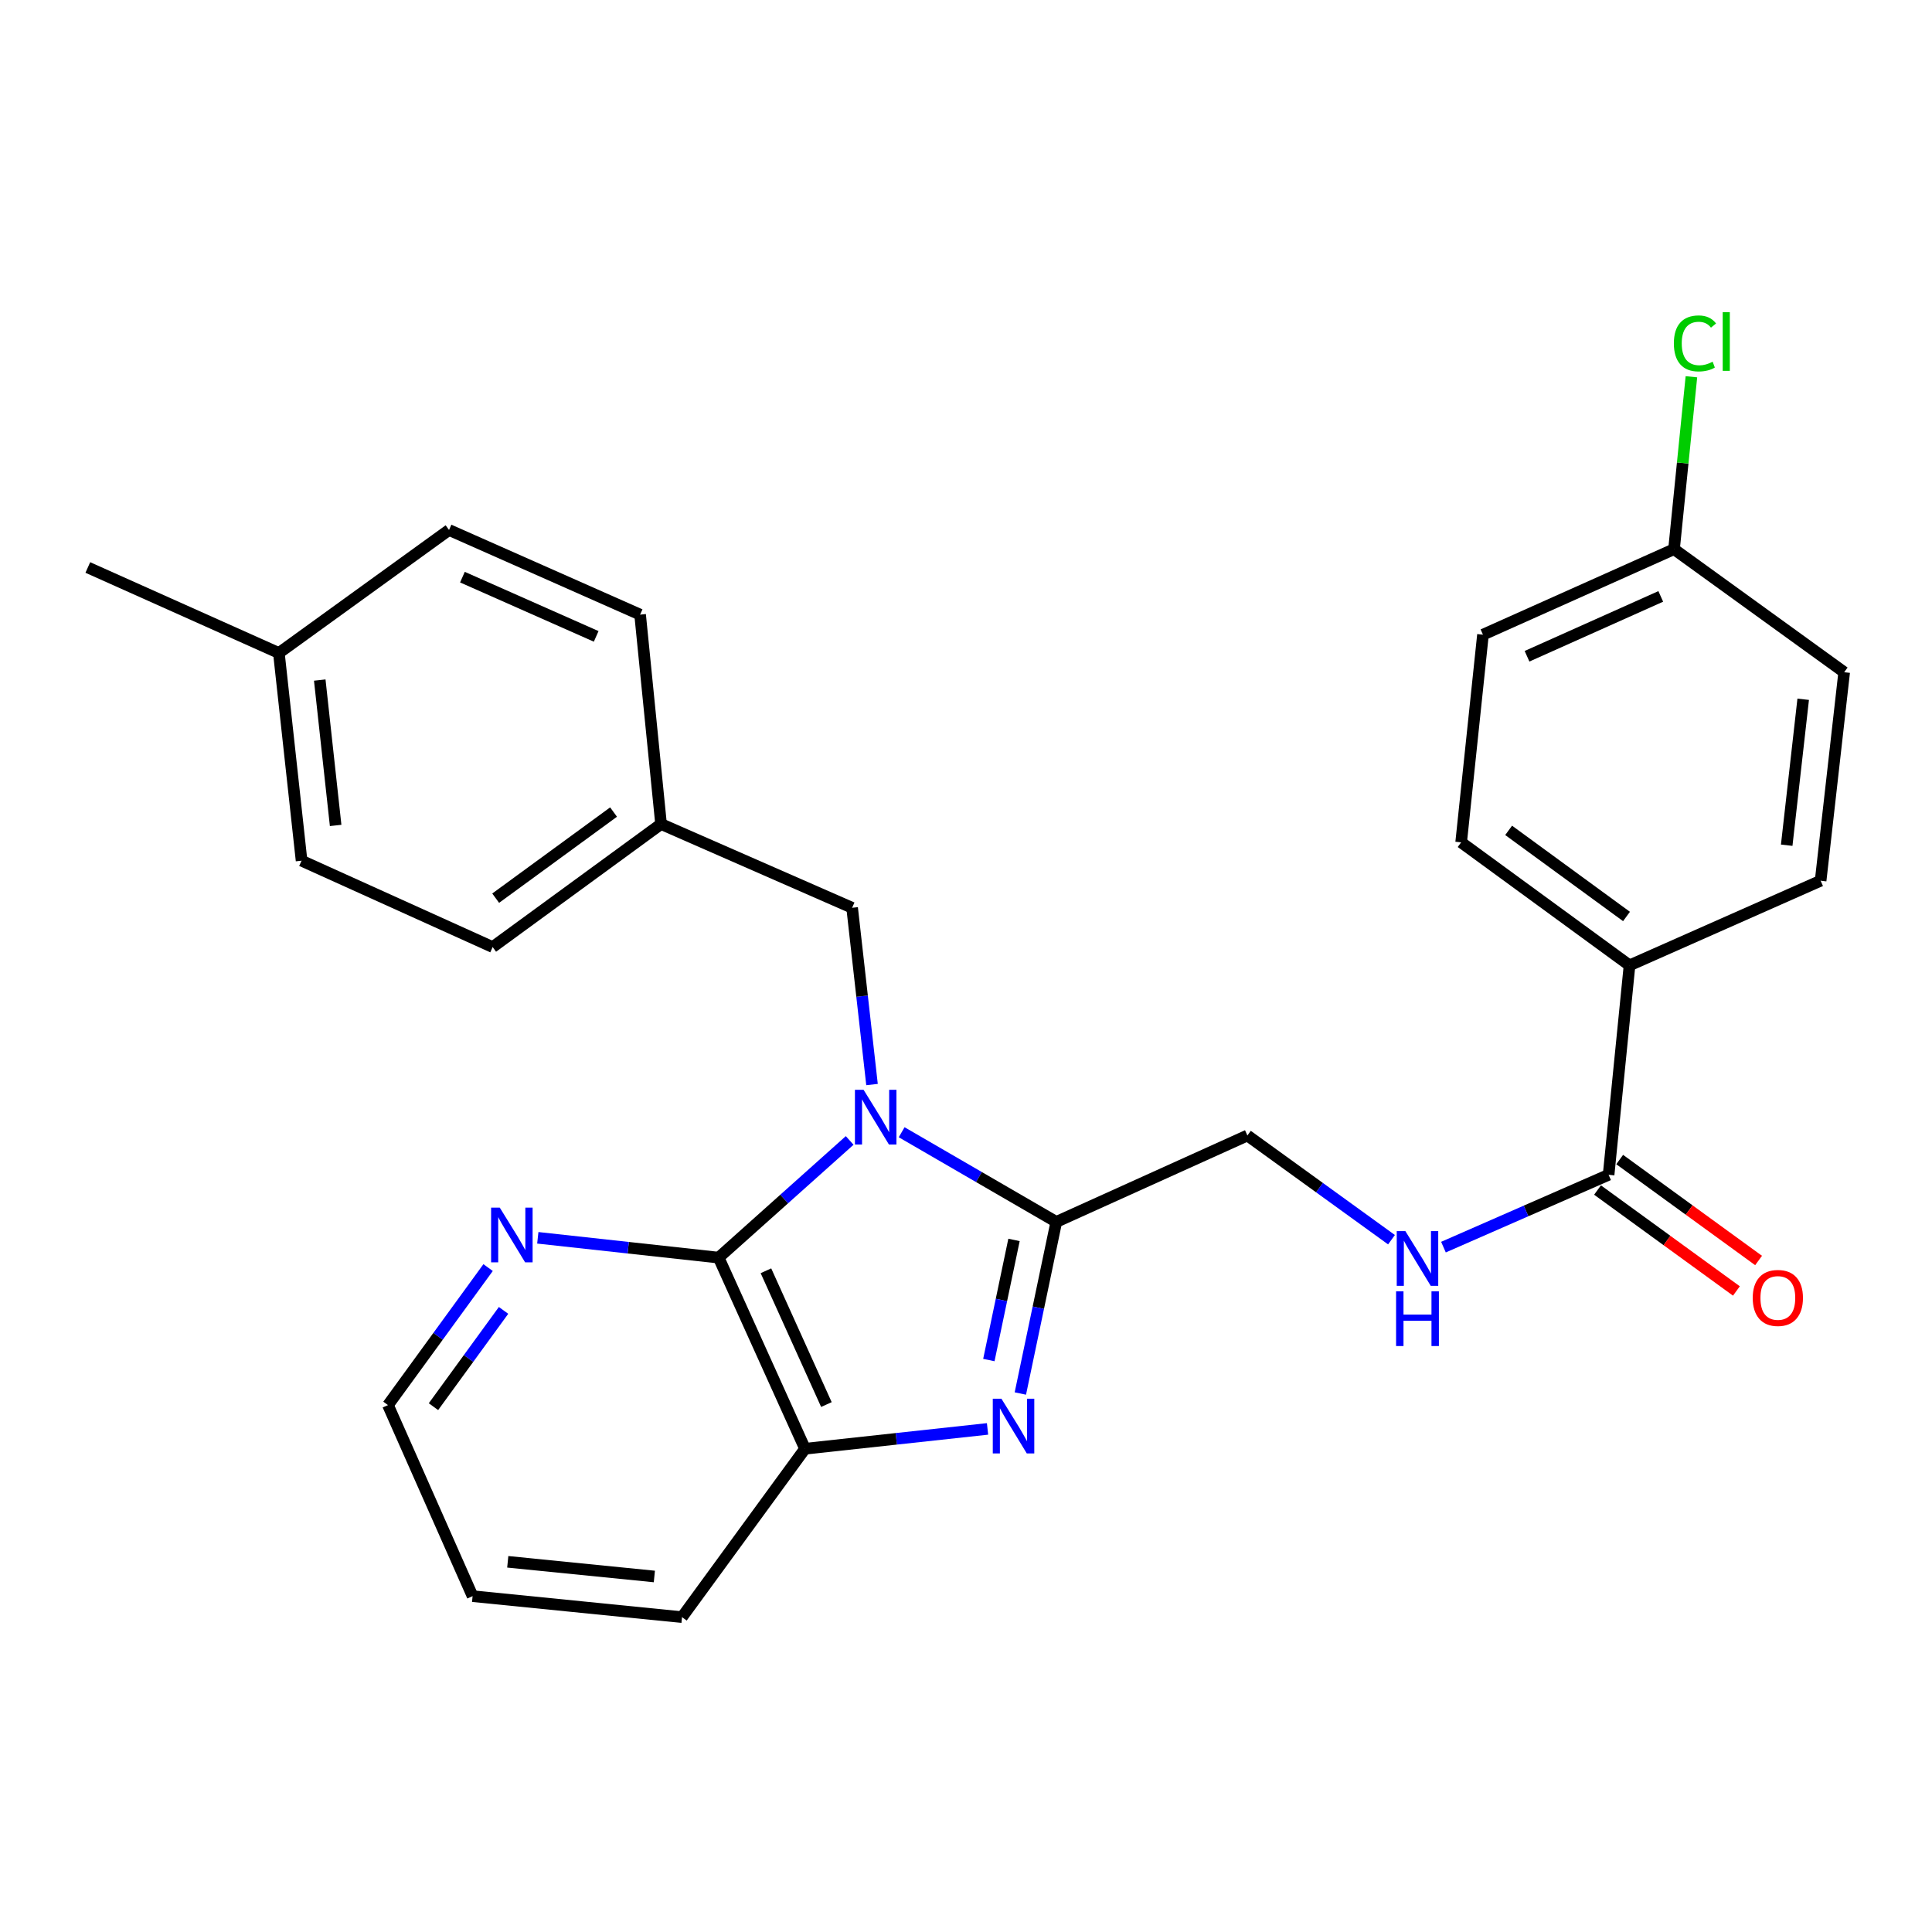 <?xml version='1.0' encoding='iso-8859-1'?>
<svg version='1.1' baseProfile='full'
              xmlns='http://www.w3.org/2000/svg'
                      xmlns:rdkit='http://www.rdkit.org/xml'
                      xmlns:xlink='http://www.w3.org/1999/xlink'
                  xml:space='preserve'
width='1000px' height='1000px' viewBox='0 0 1000 1000'>
<!-- END OF HEADER -->
<rect style='opacity:1.0;fill:#FFFFFF;stroke:none' width='1000' height='1000' x='0' y='0'> </rect>
<path class='bond-0' d='M 466.695,586.044 L 506.715,609.248' style='fill:none;fill-rule:evenodd;stroke:#0000FF;stroke-width:6px;stroke-linecap:butt;stroke-linejoin:miter;stroke-opacity:1' />
<path class='bond-0' d='M 506.715,609.248 L 546.736,632.453' style='fill:none;fill-rule:evenodd;stroke:#000000;stroke-width:6px;stroke-linecap:butt;stroke-linejoin:miter;stroke-opacity:1' />
<path class='bond-2' d='M 439.787,590.292 L 405.876,620.618' style='fill:none;fill-rule:evenodd;stroke:#0000FF;stroke-width:6px;stroke-linecap:butt;stroke-linejoin:miter;stroke-opacity:1' />
<path class='bond-2' d='M 405.876,620.618 L 371.965,650.944' style='fill:none;fill-rule:evenodd;stroke:#000000;stroke-width:6px;stroke-linecap:butt;stroke-linejoin:miter;stroke-opacity:1' />
<path class='bond-5' d='M 451.354,561.363 L 446.207,515.614' style='fill:none;fill-rule:evenodd;stroke:#0000FF;stroke-width:6px;stroke-linecap:butt;stroke-linejoin:miter;stroke-opacity:1' />
<path class='bond-5' d='M 446.207,515.614 L 441.06,469.865' style='fill:none;fill-rule:evenodd;stroke:#000000;stroke-width:6px;stroke-linecap:butt;stroke-linejoin:miter;stroke-opacity:1' />
<path class='bond-1' d='M 546.736,632.453 L 537.435,676.867' style='fill:none;fill-rule:evenodd;stroke:#000000;stroke-width:6px;stroke-linecap:butt;stroke-linejoin:miter;stroke-opacity:1' />
<path class='bond-1' d='M 537.435,676.867 L 528.134,721.28' style='fill:none;fill-rule:evenodd;stroke:#0000FF;stroke-width:6px;stroke-linecap:butt;stroke-linejoin:miter;stroke-opacity:1' />
<path class='bond-1' d='M 524.85,641.779 L 518.34,672.868' style='fill:none;fill-rule:evenodd;stroke:#000000;stroke-width:6px;stroke-linecap:butt;stroke-linejoin:miter;stroke-opacity:1' />
<path class='bond-1' d='M 518.34,672.868 L 511.829,703.957' style='fill:none;fill-rule:evenodd;stroke:#0000FF;stroke-width:6px;stroke-linecap:butt;stroke-linejoin:miter;stroke-opacity:1' />
<path class='bond-8' d='M 546.736,632.453 L 645.648,587.734' style='fill:none;fill-rule:evenodd;stroke:#000000;stroke-width:6px;stroke-linecap:butt;stroke-linejoin:miter;stroke-opacity:1' />
<path class='bond-27' d='M 511.149,739.601 L 463.911,744.734' style='fill:none;fill-rule:evenodd;stroke:#0000FF;stroke-width:6px;stroke-linecap:butt;stroke-linejoin:miter;stroke-opacity:1' />
<path class='bond-27' d='M 463.911,744.734 L 416.674,749.867' style='fill:none;fill-rule:evenodd;stroke:#000000;stroke-width:6px;stroke-linecap:butt;stroke-linejoin:miter;stroke-opacity:1' />
<path class='bond-3' d='M 371.965,650.944 L 416.674,749.867' style='fill:none;fill-rule:evenodd;stroke:#000000;stroke-width:6px;stroke-linecap:butt;stroke-linejoin:miter;stroke-opacity:1' />
<path class='bond-3' d='M 396.449,657.747 L 427.745,726.994' style='fill:none;fill-rule:evenodd;stroke:#000000;stroke-width:6px;stroke-linecap:butt;stroke-linejoin:miter;stroke-opacity:1' />
<path class='bond-7' d='M 371.965,650.944 L 325.165,645.816' style='fill:none;fill-rule:evenodd;stroke:#000000;stroke-width:6px;stroke-linecap:butt;stroke-linejoin:miter;stroke-opacity:1' />
<path class='bond-7' d='M 325.165,645.816 L 278.366,640.688' style='fill:none;fill-rule:evenodd;stroke:#0000FF;stroke-width:6px;stroke-linecap:butt;stroke-linejoin:miter;stroke-opacity:1' />
<path class='bond-23' d='M 416.674,749.867 L 353.008,837.03' style='fill:none;fill-rule:evenodd;stroke:#000000;stroke-width:6px;stroke-linecap:butt;stroke-linejoin:miter;stroke-opacity:1' />
<path class='bond-4' d='M 832.612,608.067 L 789.871,626.789' style='fill:none;fill-rule:evenodd;stroke:#000000;stroke-width:6px;stroke-linecap:butt;stroke-linejoin:miter;stroke-opacity:1' />
<path class='bond-4' d='M 789.871,626.789 L 747.129,645.512' style='fill:none;fill-rule:evenodd;stroke:#0000FF;stroke-width:6px;stroke-linecap:butt;stroke-linejoin:miter;stroke-opacity:1' />
<path class='bond-9' d='M 832.612,608.067 L 843.44,499.671' style='fill:none;fill-rule:evenodd;stroke:#000000;stroke-width:6px;stroke-linecap:butt;stroke-linejoin:miter;stroke-opacity:1' />
<path class='bond-10' d='M 826.877,615.957 L 862.822,642.082' style='fill:none;fill-rule:evenodd;stroke:#000000;stroke-width:6px;stroke-linecap:butt;stroke-linejoin:miter;stroke-opacity:1' />
<path class='bond-10' d='M 862.822,642.082 L 898.767,668.207' style='fill:none;fill-rule:evenodd;stroke:#FF0000;stroke-width:6px;stroke-linecap:butt;stroke-linejoin:miter;stroke-opacity:1' />
<path class='bond-10' d='M 838.347,600.176 L 874.292,626.301' style='fill:none;fill-rule:evenodd;stroke:#000000;stroke-width:6px;stroke-linecap:butt;stroke-linejoin:miter;stroke-opacity:1' />
<path class='bond-10' d='M 874.292,626.301 L 910.237,652.425' style='fill:none;fill-rule:evenodd;stroke:#FF0000;stroke-width:6px;stroke-linecap:butt;stroke-linejoin:miter;stroke-opacity:1' />
<path class='bond-13' d='M 441.06,469.865 L 342.159,426.522' style='fill:none;fill-rule:evenodd;stroke:#000000;stroke-width:6px;stroke-linecap:butt;stroke-linejoin:miter;stroke-opacity:1' />
<path class='bond-6' d='M 720.233,641.668 L 682.94,614.701' style='fill:none;fill-rule:evenodd;stroke:#0000FF;stroke-width:6px;stroke-linecap:butt;stroke-linejoin:miter;stroke-opacity:1' />
<path class='bond-6' d='M 682.94,614.701 L 645.648,587.734' style='fill:none;fill-rule:evenodd;stroke:#000000;stroke-width:6px;stroke-linecap:butt;stroke-linejoin:miter;stroke-opacity:1' />
<path class='bond-24' d='M 252.641,656.1 L 226.727,691.69' style='fill:none;fill-rule:evenodd;stroke:#0000FF;stroke-width:6px;stroke-linecap:butt;stroke-linejoin:miter;stroke-opacity:1' />
<path class='bond-24' d='M 226.727,691.69 L 200.814,727.279' style='fill:none;fill-rule:evenodd;stroke:#000000;stroke-width:6px;stroke-linecap:butt;stroke-linejoin:miter;stroke-opacity:1' />
<path class='bond-24' d='M 260.639,678.26 L 242.499,703.173' style='fill:none;fill-rule:evenodd;stroke:#0000FF;stroke-width:6px;stroke-linecap:butt;stroke-linejoin:miter;stroke-opacity:1' />
<path class='bond-24' d='M 242.499,703.173 L 224.359,728.086' style='fill:none;fill-rule:evenodd;stroke:#000000;stroke-width:6px;stroke-linecap:butt;stroke-linejoin:miter;stroke-opacity:1' />
<path class='bond-11' d='M 843.44,499.671 L 756.287,435.994' style='fill:none;fill-rule:evenodd;stroke:#000000;stroke-width:6px;stroke-linecap:butt;stroke-linejoin:miter;stroke-opacity:1' />
<path class='bond-11' d='M 841.876,474.367 L 780.87,429.793' style='fill:none;fill-rule:evenodd;stroke:#000000;stroke-width:6px;stroke-linecap:butt;stroke-linejoin:miter;stroke-opacity:1' />
<path class='bond-12' d='M 843.44,499.671 L 942.352,455.861' style='fill:none;fill-rule:evenodd;stroke:#000000;stroke-width:6px;stroke-linecap:butt;stroke-linejoin:miter;stroke-opacity:1' />
<path class='bond-16' d='M 756.287,435.994 L 767.581,328.509' style='fill:none;fill-rule:evenodd;stroke:#000000;stroke-width:6px;stroke-linecap:butt;stroke-linejoin:miter;stroke-opacity:1' />
<path class='bond-15' d='M 942.352,455.861 L 954.545,347.942' style='fill:none;fill-rule:evenodd;stroke:#000000;stroke-width:6px;stroke-linecap:butt;stroke-linejoin:miter;stroke-opacity:1' />
<path class='bond-15' d='M 924.795,437.483 L 933.33,361.94' style='fill:none;fill-rule:evenodd;stroke:#000000;stroke-width:6px;stroke-linecap:butt;stroke-linejoin:miter;stroke-opacity:1' />
<path class='bond-19' d='M 342.159,426.522 L 331.32,318.126' style='fill:none;fill-rule:evenodd;stroke:#000000;stroke-width:6px;stroke-linecap:butt;stroke-linejoin:miter;stroke-opacity:1' />
<path class='bond-20' d='M 342.159,426.522 L 254.995,490.198' style='fill:none;fill-rule:evenodd;stroke:#000000;stroke-width:6px;stroke-linecap:butt;stroke-linejoin:miter;stroke-opacity:1' />
<path class='bond-20' d='M 317.576,420.32 L 256.562,464.893' style='fill:none;fill-rule:evenodd;stroke:#000000;stroke-width:6px;stroke-linecap:butt;stroke-linejoin:miter;stroke-opacity:1' />
<path class='bond-14' d='M 866.472,284.255 L 954.545,347.942' style='fill:none;fill-rule:evenodd;stroke:#000000;stroke-width:6px;stroke-linecap:butt;stroke-linejoin:miter;stroke-opacity:1' />
<path class='bond-18' d='M 866.472,284.255 L 870.971,239.633' style='fill:none;fill-rule:evenodd;stroke:#000000;stroke-width:6px;stroke-linecap:butt;stroke-linejoin:miter;stroke-opacity:1' />
<path class='bond-18' d='M 870.971,239.633 L 875.471,195.011' style='fill:none;fill-rule:evenodd;stroke:#00CC00;stroke-width:6px;stroke-linecap:butt;stroke-linejoin:miter;stroke-opacity:1' />
<path class='bond-30' d='M 866.472,284.255 L 767.581,328.509' style='fill:none;fill-rule:evenodd;stroke:#000000;stroke-width:6px;stroke-linecap:butt;stroke-linejoin:miter;stroke-opacity:1' />
<path class='bond-30' d='M 859.607,308.701 L 790.384,339.678' style='fill:none;fill-rule:evenodd;stroke:#000000;stroke-width:6px;stroke-linecap:butt;stroke-linejoin:miter;stroke-opacity:1' />
<path class='bond-17' d='M 144.345,337.993 L 156.094,445.489' style='fill:none;fill-rule:evenodd;stroke:#000000;stroke-width:6px;stroke-linecap:butt;stroke-linejoin:miter;stroke-opacity:1' />
<path class='bond-17' d='M 165.501,351.997 L 173.726,427.245' style='fill:none;fill-rule:evenodd;stroke:#000000;stroke-width:6px;stroke-linecap:butt;stroke-linejoin:miter;stroke-opacity:1' />
<path class='bond-25' d='M 144.345,337.993 L 45.455,293.728' style='fill:none;fill-rule:evenodd;stroke:#000000;stroke-width:6px;stroke-linecap:butt;stroke-linejoin:miter;stroke-opacity:1' />
<path class='bond-28' d='M 144.345,337.993 L 232.419,274.316' style='fill:none;fill-rule:evenodd;stroke:#000000;stroke-width:6px;stroke-linecap:butt;stroke-linejoin:miter;stroke-opacity:1' />
<path class='bond-21' d='M 331.32,318.126 L 232.419,274.316' style='fill:none;fill-rule:evenodd;stroke:#000000;stroke-width:6px;stroke-linecap:butt;stroke-linejoin:miter;stroke-opacity:1' />
<path class='bond-21' d='M 308.584,329.392 L 239.353,298.725' style='fill:none;fill-rule:evenodd;stroke:#000000;stroke-width:6px;stroke-linecap:butt;stroke-linejoin:miter;stroke-opacity:1' />
<path class='bond-22' d='M 254.995,490.198 L 156.094,445.489' style='fill:none;fill-rule:evenodd;stroke:#000000;stroke-width:6px;stroke-linecap:butt;stroke-linejoin:miter;stroke-opacity:1' />
<path class='bond-29' d='M 353.008,837.03 L 244.612,826.17' style='fill:none;fill-rule:evenodd;stroke:#000000;stroke-width:6px;stroke-linecap:butt;stroke-linejoin:miter;stroke-opacity:1' />
<path class='bond-29' d='M 338.694,815.989 L 262.816,808.387' style='fill:none;fill-rule:evenodd;stroke:#000000;stroke-width:6px;stroke-linecap:butt;stroke-linejoin:miter;stroke-opacity:1' />
<path class='bond-26' d='M 200.814,727.279 L 244.612,826.17' style='fill:none;fill-rule:evenodd;stroke:#000000;stroke-width:6px;stroke-linecap:butt;stroke-linejoin:miter;stroke-opacity:1' />
<path  class='atom-0' d='M 446.994 564.09
L 456.274 579.09
Q 457.194 580.57, 458.674 583.25
Q 460.154 585.93, 460.234 586.09
L 460.234 564.09
L 463.994 564.09
L 463.994 592.41
L 460.114 592.41
L 450.154 576.01
Q 448.994 574.09, 447.754 571.89
Q 446.554 569.69, 446.194 569.01
L 446.194 592.41
L 442.514 592.41
L 442.514 564.09
L 446.994 564.09
' fill='#0000FF'/>
<path  class='atom-2' d='M 518.343 723.98
L 527.623 738.98
Q 528.543 740.46, 530.023 743.14
Q 531.503 745.82, 531.583 745.98
L 531.583 723.98
L 535.343 723.98
L 535.343 752.3
L 531.463 752.3
L 521.503 735.9
Q 520.343 733.98, 519.103 731.78
Q 517.903 729.58, 517.543 728.9
L 517.543 752.3
L 513.863 752.3
L 513.863 723.98
L 518.343 723.98
' fill='#0000FF'/>
<path  class='atom-7' d='M 727.429 637.239
L 736.709 652.239
Q 737.629 653.719, 739.109 656.399
Q 740.589 659.079, 740.669 659.239
L 740.669 637.239
L 744.429 637.239
L 744.429 665.559
L 740.549 665.559
L 730.589 649.159
Q 729.429 647.239, 728.189 645.039
Q 726.989 642.839, 726.629 642.159
L 726.629 665.559
L 722.949 665.559
L 722.949 637.239
L 727.429 637.239
' fill='#0000FF'/>
<path  class='atom-7' d='M 722.609 668.391
L 726.449 668.391
L 726.449 680.431
L 740.929 680.431
L 740.929 668.391
L 744.769 668.391
L 744.769 696.711
L 740.929 696.711
L 740.929 683.631
L 726.449 683.631
L 726.449 696.711
L 722.609 696.711
L 722.609 668.391
' fill='#0000FF'/>
<path  class='atom-8' d='M 258.674 625.057
L 267.954 640.057
Q 268.874 641.537, 270.354 644.217
Q 271.834 646.897, 271.914 647.057
L 271.914 625.057
L 275.674 625.057
L 275.674 653.377
L 271.794 653.377
L 261.834 636.977
Q 260.674 635.057, 259.434 632.857
Q 258.234 630.657, 257.874 629.977
L 257.874 653.377
L 254.194 653.377
L 254.194 625.057
L 258.674 625.057
' fill='#0000FF'/>
<path  class='atom-11' d='M 907.209 671.812
Q 907.209 665.012, 910.569 661.212
Q 913.929 657.412, 920.209 657.412
Q 926.489 657.412, 929.849 661.212
Q 933.209 665.012, 933.209 671.812
Q 933.209 678.692, 929.809 682.612
Q 926.409 686.492, 920.209 686.492
Q 913.969 686.492, 910.569 682.612
Q 907.209 678.732, 907.209 671.812
M 920.209 683.292
Q 924.529 683.292, 926.849 680.412
Q 929.209 677.492, 929.209 671.812
Q 929.209 666.252, 926.849 663.452
Q 924.529 660.612, 920.209 660.612
Q 915.889 660.612, 913.529 663.412
Q 911.209 666.212, 911.209 671.812
Q 911.209 677.532, 913.529 680.412
Q 915.889 683.292, 920.209 683.292
' fill='#FF0000'/>
<path  class='atom-19' d='M 866.39 177.75
Q 866.39 170.71, 869.67 167.03
Q 872.99 163.31, 879.27 163.31
Q 885.11 163.31, 888.23 167.43
L 885.59 169.59
Q 883.31 166.59, 879.27 166.59
Q 874.99 166.59, 872.71 169.47
Q 870.47 172.31, 870.47 177.75
Q 870.47 183.35, 872.79 186.23
Q 875.15 189.11, 879.71 189.11
Q 882.83 189.11, 886.47 187.23
L 887.59 190.23
Q 886.11 191.19, 883.87 191.75
Q 881.63 192.31, 879.15 192.31
Q 872.99 192.31, 869.67 188.55
Q 866.39 184.79, 866.39 177.75
' fill='#00CC00'/>
<path  class='atom-19' d='M 891.67 161.59
L 895.35 161.59
L 895.35 191.95
L 891.67 191.95
L 891.67 161.59
' fill='#00CC00'/>
</svg>
